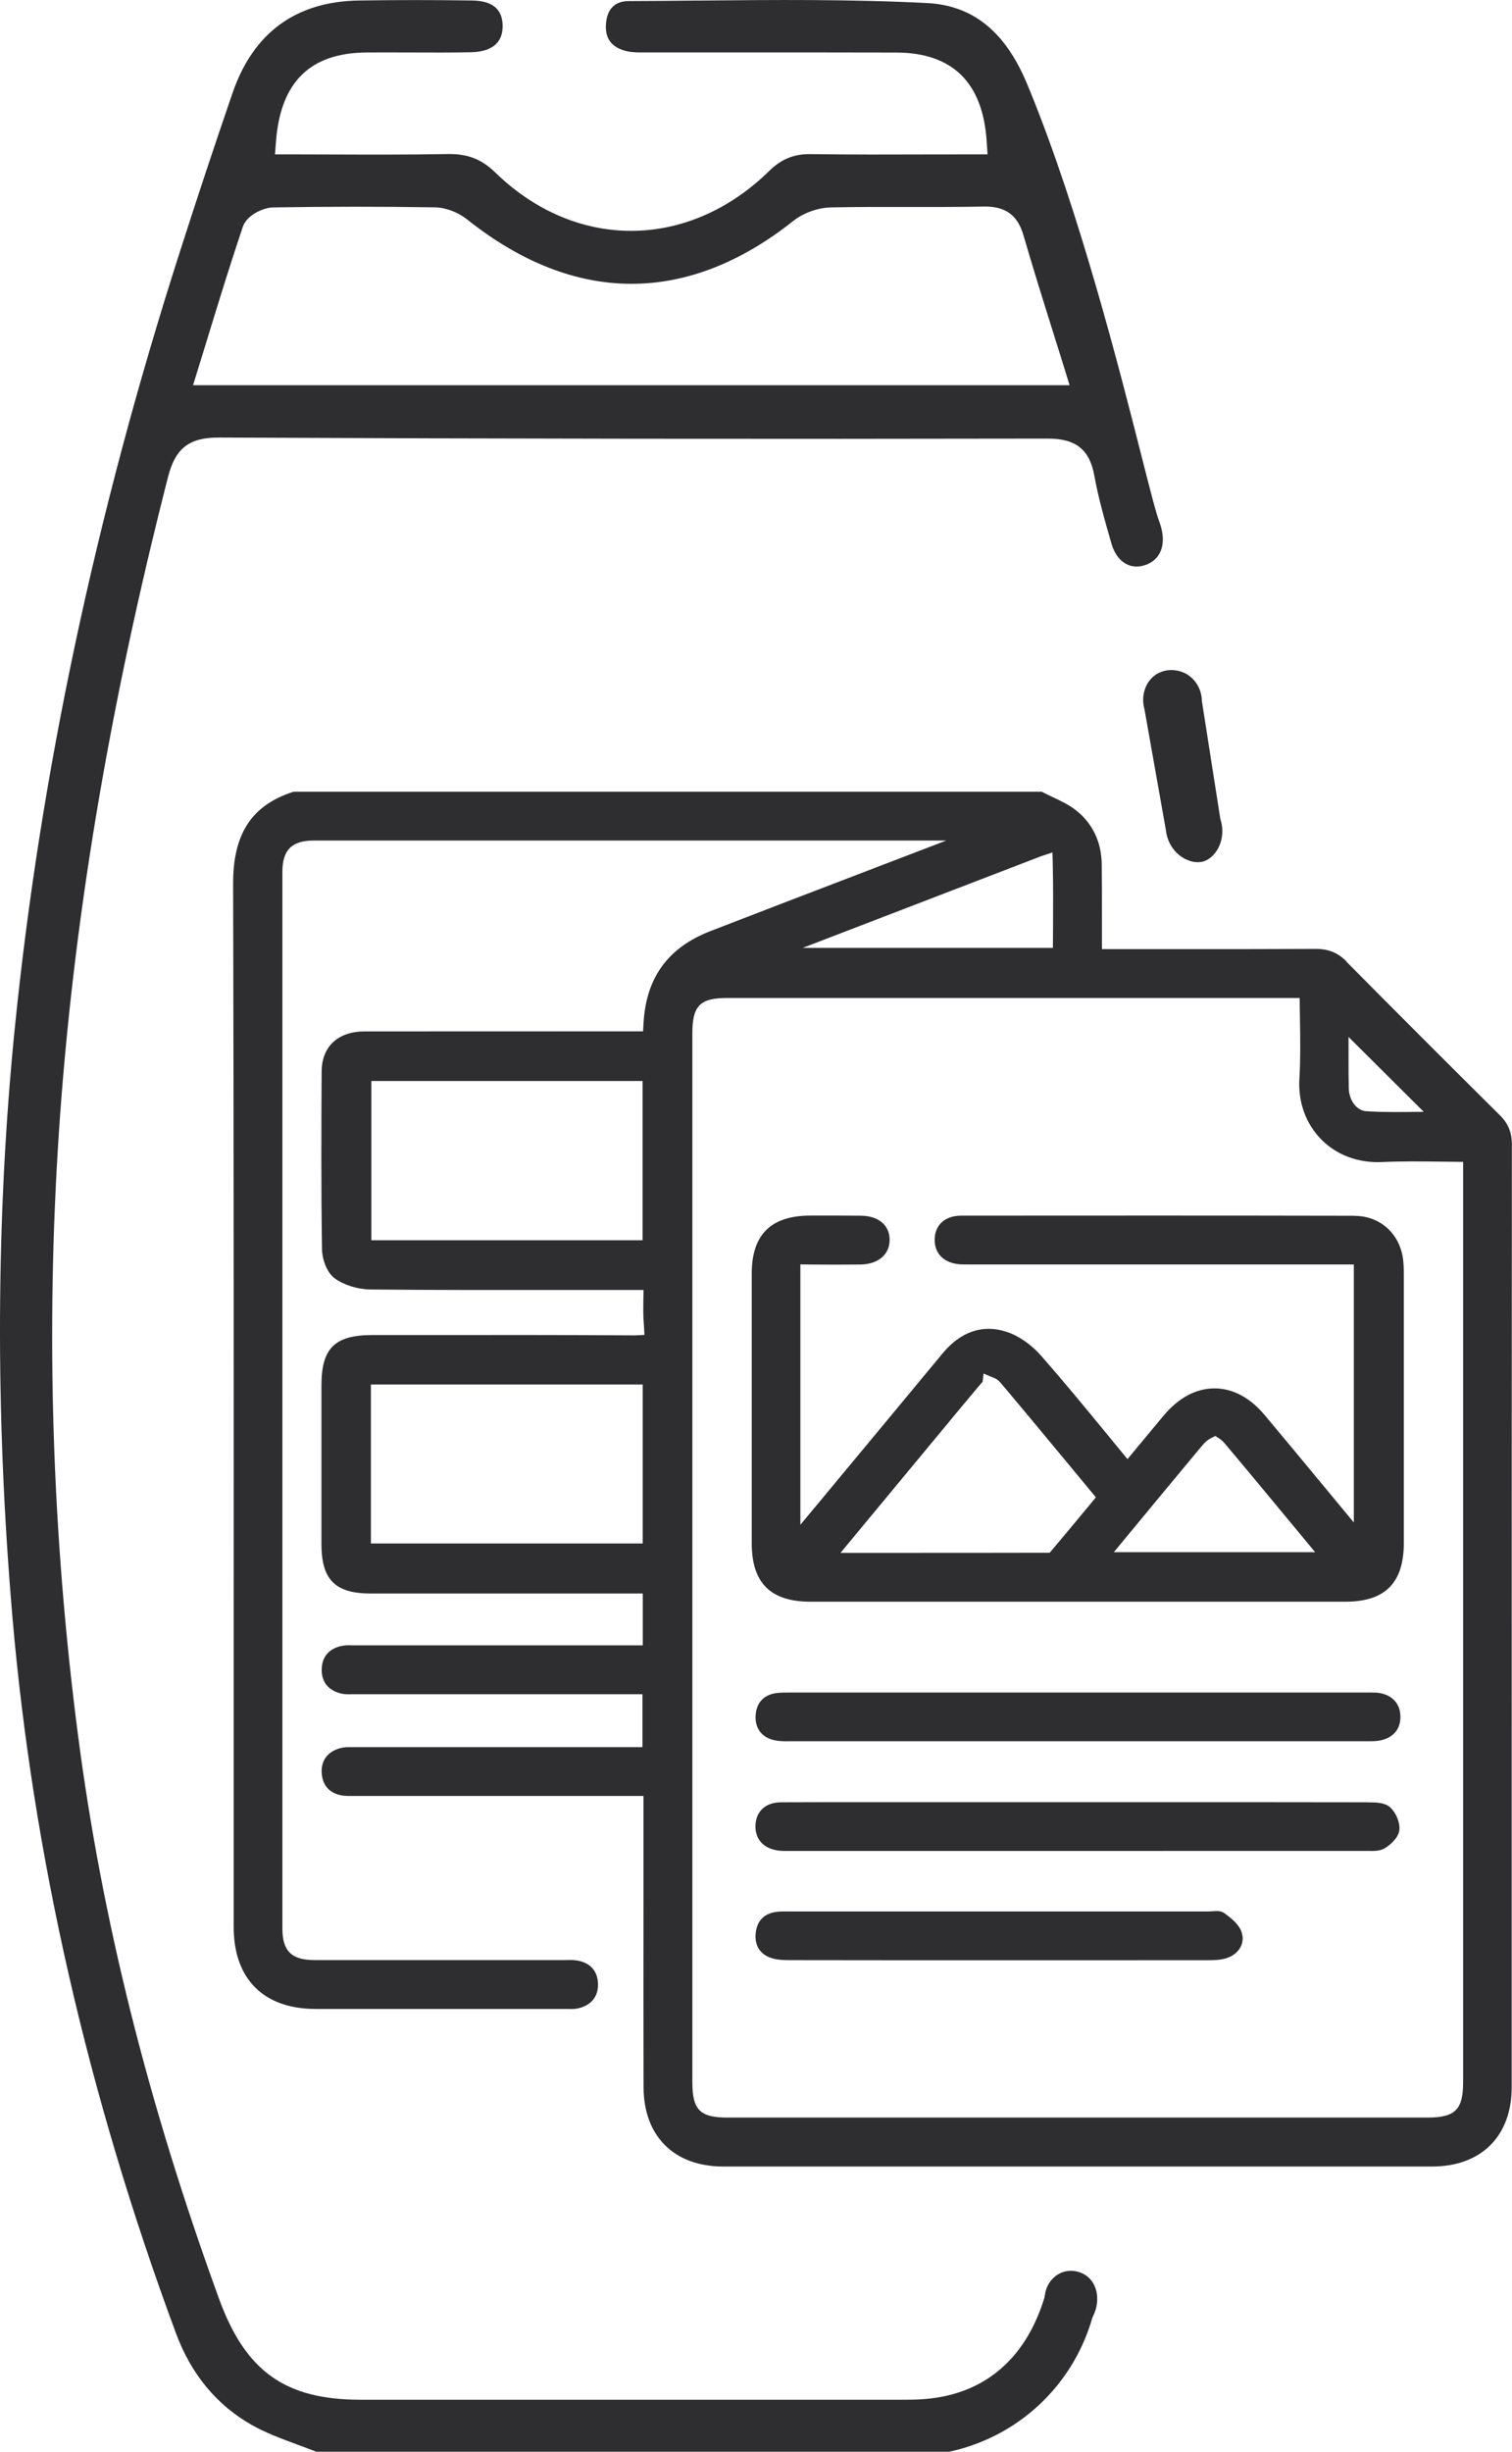 <?xml version="1.0" encoding="UTF-8"?>
<svg xmlns="http://www.w3.org/2000/svg" viewBox="0 0 243.09 393.86">
  <defs>
    <style>.d{fill:#2e2d2f;}</style>
  </defs>
  <g id="a"></g>
  <g id="b">
    <g id="c">
      <g>
        <path class="d" d="M216.47,154.44c-1.37-1.38-2.87-2-4.88-2-7.83,.04-15.65,.04-24.33,.03h-10.1v-5.21c0-2.78,0-5.56-.03-8.35-.03-3.64-1.48-6.67-4.18-8.77-1.11-.87-2.39-1.47-3.75-2.11-.53-.25-1.05-.5-1.56-.76l-.16-.08H47.24l-.24,.06c-6.58,2.18-9.54,6.74-9.52,14.74,.11,41.75,.1,84.02,.09,124.91v.76c0,13.97,0,27.93,0,41.89,0,8.37,4.81,13.18,13.2,13.18,11.58,0,23.15,0,34.73,0h5.79c.54,.02,1.08,.03,1.62-.09,2.16-.47,3.33-1.95,3.23-4.05-.1-2.03-1.31-3.33-3.41-3.65-.57-.09-1.16-.08-1.78-.06H50.62c-3.75,0-5.22-1.43-5.22-5.1,0-56.57,0-113.13,0-169.7,0-3.54,1.51-5.05,5.05-5.05,31.19,0,62.39,0,93.57,0h8.11l-11.41,4.37c-8.84,3.38-17.68,6.76-26.51,10.18-6.79,2.63-10.31,7.44-10.74,14.69l-.08,1.41h-13.41c-10.45,0-20.89,0-31.33,.01-4.32,0-6.92,2.43-6.94,6.48-.05,9.07-.09,18.75,.06,28.51,.02,1.56,.74,3.72,2.03,4.67,1.46,1.07,3.7,1.78,5.69,1.8,10.66,.1,21.45,.09,31.9,.08h12.08l-.03,1.52c-.02,1.21-.05,2.58,.07,3.9,0,.1,.02,.2,.02,.29l.08,1.51-1.51,.07c-.12,0-.27,0-.44,0-10.88-.07-21.8-.06-32.37-.05h-9.43c-6.04,0-8.18,2.12-8.18,8.08,0,8.5,0,17,0,25.5,0,5.71,2.21,7.94,7.89,7.94,8.89,0,17.78,0,26.67,0h17.1v8.33H56.7c-.56-.02-1.13-.04-1.71,.08-2.07,.4-3.23,1.74-3.27,3.77-.04,2.02,1.07,3.4,3.13,3.89,.59,.14,1.17,.13,1.78,.11,.17,0,.34,0,.51,0h46.15v8.5H56.66c-.6-.01-1.21-.02-1.83,.13-2.15,.53-3.28,2.04-3.1,4.15,.17,2.03,1.43,3.28,3.53,3.52,.48,.05,.93,.05,1.44,.04h46.76v15.89c-.01,10.31-.02,20.62,.01,30.93,.02,7.84,4.92,12.71,12.79,12.71,38,0,76,0,113.99,0,7.89,0,12.79-4.88,12.79-12.72v-54.63c0-32.28,.01-64.57,.03-96.85,0-1.91-.59-3.35-1.92-4.67-8.37-8.3-16.68-16.61-24.69-24.69Zm-113.16,44.8H59.7v-25.58h43.61v25.58Zm.02,48.71H59.63v-25.53h43.7v25.53Zm113.48-81.37l12.09,12.03-3.59,.03c-.4,0-.78,0-1.14,0-1.77,0-3.21-.04-4.55-.13-1.49-.1-2.73-1.73-2.77-3.65-.04-1.58-.04-3.2-.04-4.69v-3.59Zm-49.49-29.01l1.89-.63,.05,2.03c.07,3.3,.06,6.59,.04,9.77l-.02,3.54h-40.24l38.28-14.71Zm67.91,196.96c0,4.38-1.29,5.65-5.75,5.65H116.99c-4.46,0-5.68-1.23-5.68-5.72,0-56.13,0-112.26,0-168.4,0-4.51,1.21-5.74,5.65-5.74h91.99l.05,3.69c.05,3.19,.09,6.2-.09,9.26-.23,3.77,1.02,7.24,3.51,9.77h0c2.5,2.54,5.99,3.82,9.82,3.64,3.06-.14,6.05-.11,9.22-.07l3.77,.04v147.9Z"></path>
        <path class="d" d="M217.77,195.31c-21.32-.05-43.58-.03-63.21-.02h0c-2.59,0-4.24,1.45-4.29,3.79-.05,2.38,1.6,3.93,4.31,4.04,.27,.01,.55,.01,.83,.01h62.25v41.45l-5.28-6.37c-3.01-3.64-6.03-7.28-9.07-10.9-2.34-2.79-5.12-4.27-8.05-4.27-2.95,0-5.77,1.5-8.16,4.35-1.36,1.62-2.7,3.24-4.07,4.89l-1.76,2.12-3.47-4.22c-3.35-4.08-6.82-8.29-10.39-12.36-1.61-1.84-3.66-3.25-5.62-3.88-3.81-1.23-7.35-.02-10.25,3.48-5.97,7.21-11.95,14.41-17.93,21.6l-4.93,5.93v-6.56c0-11.47,0-22.61,0-33.75v-1.52l1.52,.02c2.53,.03,5.1,.03,8.11,0,2.84-.03,4.69-1.56,4.72-3.9,.01-1.06-.32-1.95-1-2.64-.82-.84-2.08-1.29-3.64-1.3-1.14-.01-2.28-.02-3.42-.02-.87,0-1.74,0-2.61,0h-2.12c-6.31,.02-9.38,3.07-9.38,9.33,0,14.43,0,28.86,0,43.28,0,6.43,3.02,9.42,9.49,9.42h85.92c6.43,0,9.42-3.01,9.43-9.46,0-12.86,0-25.73,0-38.59v-3.56c0-1.02,.01-2.07-.09-3.12-.42-4.26-3.63-7.25-7.81-7.25Zm-42.9,46.82c-1.9,2.3-3.77,4.55-5.66,6.78l-.45,.53h-.69c-7.71,.02-15.41,.02-23.3,.02h-9.64l15.65-18.87c2.26-2.74,4.52-5.47,6.82-8.19,.13-.16,.26-.29,.37-.39l.16-1.35,1.83,.76c.31,.13,.62,.38,.92,.73,3.78,4.48,7.68,9.18,11.12,13.33l4.19,5.06-1.32,1.6Zm4.2,7.23l2.03-2.46c4.03-4.88,8.07-9.75,12.12-14.61,.49-.59,.96-1,1.4-1.22l.77-.39,.72,.47c.26,.17,.53,.42,.81,.75,3.74,4.44,7.42,8.88,10.98,13.18l3.54,4.27h-32.38Z"></path>
        <path class="d" d="M221.11,271.92h0c-.49-.03-.98-.03-1.47-.02H126.93c-.77,0-1.41,0-2.06,.08-2.07,.25-3.3,1.59-3.39,3.66s1.04,3.51,3.08,3.93c.82,.17,1.7,.17,2.33,.15h.36c26.3,0,52.61,0,78.91,0h14.11c.26,0,.53,0,.8-.02,2.62-.18,4.14-1.68,4.08-4.02-.06-2.22-1.57-3.63-4.04-3.78Z"></path>
        <path class="d" d="M219.98,289.53h0c-10.89-.02-21.77-.02-32.66-.02h-44.13c-1.64,0-3.29,0-4.93,0-4.23,0-8.47,0-12.7,.02-2.46,.01-4.03,1.44-4.1,3.72-.07,2.26,1.35,3.78,3.81,4.05,.35,.04,.68,.05,1,.05h12.35c26.97,0,53.95,0,80.92-.01h.47c.83,.02,1.85,.04,2.62-.42,.81-.49,2.21-1.65,2.35-2.93,.13-1.19-.53-2.8-1.5-3.67-.87-.77-2.32-.77-3.49-.78Z"></path>
        <path class="d" d="M196.82,307.33h0c-.54-.4-1.3-.34-1.96-.29-.19,.02-.37,.03-.54,.03-22.47,0-44.95,0-67.42,0h-.39c-.58-.01-1.23-.01-1.86,.09-1.86,.3-2.94,1.46-3.15,3.35-.21,1.94,.62,3.35,2.34,3.98,.95,.35,1.99,.39,2.97,.4,6.4,.01,12.79,.02,19.19,.02h27.34c6.96,0,13.92,0,20.89-.01,1.02,0,2-.03,2.95-.33,1.05-.33,1.86-.98,2.29-1.83,.37-.72,.42-1.56,.14-2.37-.43-1.25-1.66-2.23-2.79-3.04Z"></path>
        <path class="d" d="M186.45,83.97c-.54-1.33-1.5-5.1-2.95-10.81-3.47-13.65-9.94-39.07-17.91-58.57-1.28-3.14-3.96-9.68-10.2-12.59-1.89-.88-3.97-1.38-6.19-1.5C136.92-.14,124.37-.02,112.23,.09h-.51c-3.55,.04-7.09,.07-10.64,.08-2.92,.01-3.61,2.16-3.67,3.96-.08,2.21,1.07,3.59,3.43,4.11,.92,.2,1.99,.19,3.03,.18h.65c4.62,0,9.24,0,13.86,0h1.39c8.11,0,16.23,0,24.35,.02,9.01,.03,13.89,4.82,14.51,14.23l.14,2.13h-2.14c-2.19,0-4.37,0-6.55,.01h-.93c-5.51,.02-12.36,.04-18.86-.05-2.64-.03-4.66,.78-6.61,2.69-12.99,12.74-31.09,12.86-44.03,.28-2.24-2.18-4.5-3.05-7.74-2.98-6.24,.11-12.59,.09-18.19,.07-2.45,0-4.9-.02-7.35-.02h-2.16l.17-2.16c.75-9.49,5.5-14.13,14.52-14.21,2.21-.02,4.42-.01,6.64,0h.71c3.13,.01,6.37,.03,9.54-.04,1.81-.04,3.21-.52,4.04-1.4,.68-.71,1.01-1.7,.98-2.93-.06-2.63-1.67-3.94-4.94-3.98-6.05-.09-12.13-.09-18.09,0-10.19,.14-17.05,5.15-20.4,14.88-2.82,8.2-5.7,16.86-8.54,25.74C15.33,82.81,6.43,124.75,2.36,165.34c-3.02,30.15-3.14,61.88-.37,94.32,3.27,38.14,12.11,76.88,26.29,115.14,2.45,6.62,6.58,11.59,12.25,14.79,2.22,1.25,4.63,2.14,7.19,3.09,1.07,.4,2.11,.78,3.14,1.19h101.71c3.61-.77,8.93-2.61,13.89-6.99,5.49-4.85,8-10.53,9.13-14.44l.12-.31c1.16-2.27,.84-4.89-.73-6.29-1.05-.93-2.6-1.28-3.93-.89-1.66,.49-2.87,2.01-3.08,3.87l-.06,.32c-1.73,5.63-4.63,9.88-8.64,12.66-5.32,3.69-11.07,3.7-13.83,3.71h-.41c-29.01,0-58.02,0-87.04,0-12.14,0-18.53-4.56-22.79-16.26-11.41-31.35-18.82-60.96-22.66-90.52-4.17-32.07-5.21-64.59-3.08-96.67,2.22-33.41,7.96-67.9,17.56-105.46,1.19-4.63,3.42-6.35,8.28-6.31,43.86,.2,88.68,.26,133.22,.17,4.46,0,6.67,1.78,7.42,5.95,.67,3.71,1.74,7.4,2.77,10.97,.78,2.69,2.74,4.07,5.01,3.51,2.5-.61,3.68-2.78,3.08-5.65-.16-.75-.35-1.25-.35-1.26ZM31.04,61.87l.8-2.59c.49-1.59,.98-3.15,1.45-4.7l.25-.83c1.84-5.98,3.58-11.63,5.49-17.29,.64-1.91,3.3-3.12,4.91-3.14,8.63-.14,17.39-.15,26.02-.01,1.7,.03,3.69,.78,5.19,1.98,17.22,13.68,35.35,13.74,52.43,.17,1.58-1.25,3.92-2.09,5.97-2.14,4.2-.09,8.43-.08,12.54-.07,3.78,0,8.07,.01,12.18-.07,3.41-.03,5.34,1.4,6.27,4.6,1.49,5.11,3.04,10.08,4.69,15.33l.17,.54c.58,1.86,1.17,3.74,1.76,5.64l.8,2.59H31.04Z"></path>
        <path class="d" d="M184,113.99l.04,.17,3.41,19.22c.19,1.75,1.11,3.31,2.52,4.27,1.12,.76,2.42,1.04,3.46,.75,.95-.27,1.82-1.04,2.41-2.12,.74-1.38,.88-3.06,.39-4.61l-.05-.22-2.95-18.83c-.02-1.96-1.14-3.74-2.84-4.53-.65-.3-1.35-.45-2.04-.45-.92,0-1.82,.26-2.55,.76-1.69,1.15-2.42,3.45-1.78,5.6Z"></path>
      </g>
    </g>
  </g>
</svg>
